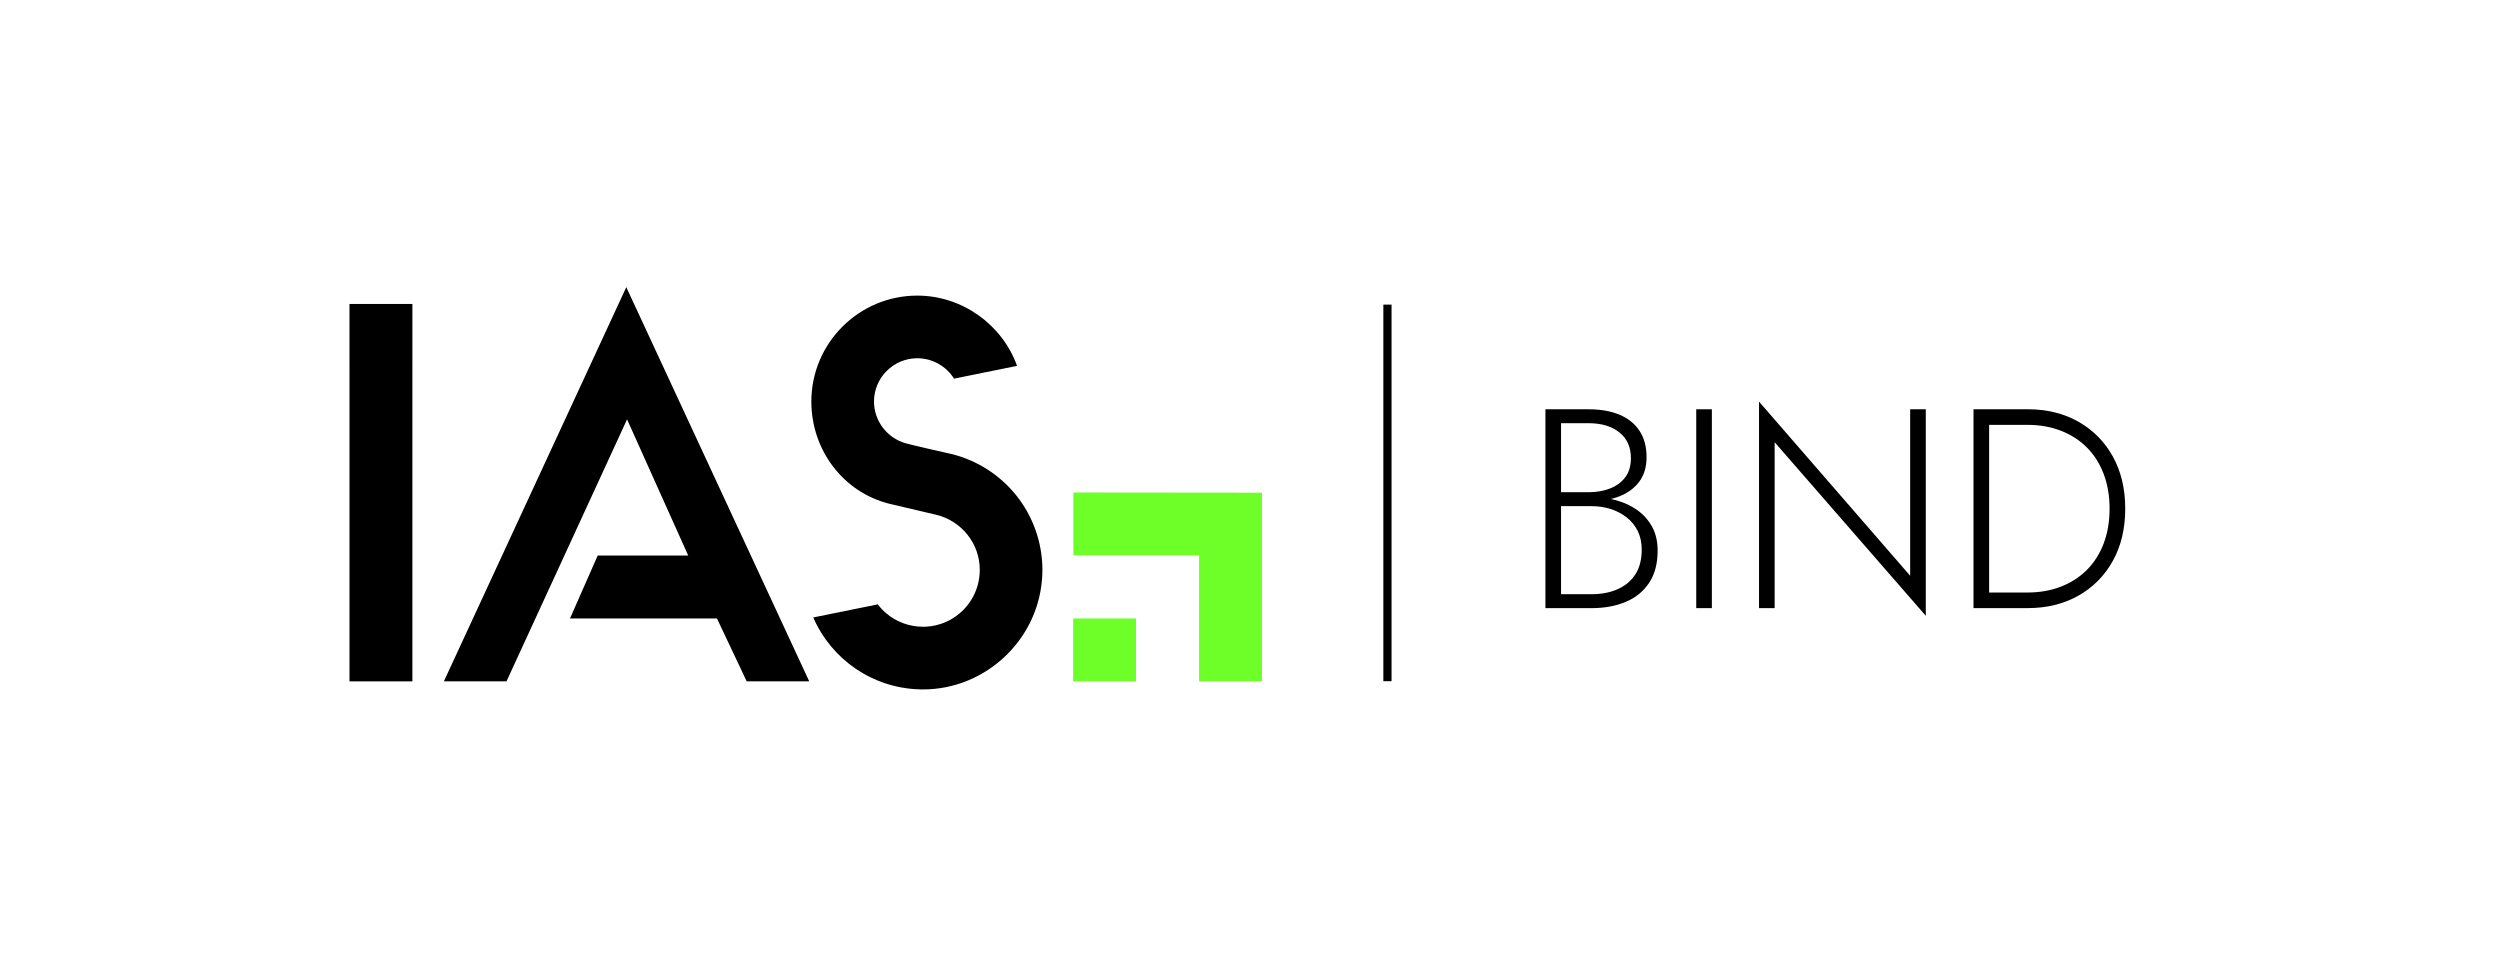 <svg xmlns="http://www.w3.org/2000/svg" id="Layer_1" viewBox="0 0 2200 859.43"><defs><style>.cls-1{fill:#6eff29;}</style></defs><polygon points="712.13 599.6 551.13 252.72 390.6 599.6 445.71 599.6 551.81 369.03 605.64 488.89 525.96 488.89 501.6 544.24 630.91 544.24 657.11 599.6 712.13 599.6"></polygon><path d="m894.36,436.02c-14.57-18.23-34.99-31.22-57.51-36.59-3.35-.75-32.96-7.37-40.08-9.41-16.28-4.68-27.65-19.76-27.65-36.66,0-21.01,17.09-38.1,38.1-38.1,13.22,0,25.43,6.92,32.33,17.95l55.46-11.25c-13.14-36.61-48.64-61.83-87.79-61.83-51.41,0-93.23,41.82-93.23,93.23,0,42.79,28.14,79.76,68.46,89.9l1.68.4c5.42,1.28,23.02,5.43,39.76,9.36,10.73,2.56,20.47,8.76,27.41,17.44,7.13,8.92,10.9,19.69,10.9,31.15,0,2.49-.19,5.01-.61,7.73l-.56,2.94c-1.97,9.06-6.43,17.38-12.91,24.07-8.97,9.26-20.93,14.65-33.94,15.19h-2.02c-11.91.01-23.49-4.29-32.6-12.1-2.64-2.26-5.01-4.83-7.1-7.6l-56.79,11.52c16.03,36.97,52.17,62.17,93.69,63.28.45.01,2.12.06,2.89.06,54.13,0,100.09-42.24,104.64-96.15l.24-2.63c.13-2.19.2-4.32.2-6.33,0-23.76-8.16-47.05-22.97-65.58Z"></path><polygon points="307.54 267.49 307.54 322.95 307.55 322.95 307.55 599.6 362.9 599.6 362.9 322.95 362.91 322.95 362.91 267.49 307.54 267.49"></polygon><rect class="cls-1" x="944.35" y="544.24" width="55.35" height="55.35"></rect><polygon class="cls-1" points="944.53 433.37 944.53 488.72 1055.18 488.72 1055.18 599.6 1110.53 599.6 1110.53 433.54 944.53 433.37"></polygon><path d="m1224.56,268.06v331.39h-7.21v-331.39h7.21Z"></path><path d="m1370.7,433.16h27.25c6.83,0,13.08-1.08,18.75-3.25,5.66-2.16,10.16-5.46,13.5-9.88,3.33-4.41,5-10.04,5-16.88,0-9.66-3.38-17.21-10.12-22.62-6.75-5.41-15.79-8.12-27.12-8.12h-24.25v150.5h26.75c8.83,0,16.58-1.5,23.25-4.5,6.66-3,11.83-7.38,15.5-13.12,3.66-5.75,5.5-12.96,5.5-21.62,0-6.16-1.17-11.62-3.5-16.38-2.34-4.75-5.59-8.75-9.75-12-4.17-3.25-8.88-5.71-14.12-7.38-5.25-1.66-10.88-2.5-16.88-2.5h-29.75v-8h30.75c7.16,0,14.16.96,21,2.88,6.83,1.92,12.96,4.79,18.38,8.62,5.41,3.84,9.75,8.71,13,14.62,3.25,5.92,4.88,12.88,4.88,20.88,0,11.5-2.5,21-7.5,28.5s-11.88,13.09-20.62,16.75c-8.75,3.67-18.79,5.5-30.12,5.5h-40.5v-175h38c10.5,0,19.54,1.59,27.12,4.75,7.58,3.17,13.46,7.88,17.62,14.12,4.16,6.25,6.25,14.04,6.25,23.38,0,8.5-2.12,15.62-6.38,21.38s-10.12,10.09-17.62,13c-7.5,2.92-16.17,4.38-26,4.38h-28.25v-8Z"></path><path d="m1506.44,360.16v175h-13.75v-175h13.75Z"></path><path d="m1694.69,360.16v181.75l-133-152.75v146h-13.75v-181.75l133,153.25v-146.5h13.75Z"></path><path d="m1750.44,360.16v175h-13.75v-175h13.75Zm-6.25,175v-13.75h40c10.83,0,20.71-1.75,29.62-5.25,8.91-3.5,16.54-8.46,22.88-14.88,6.33-6.41,11.21-14.16,14.62-23.25,3.41-9.08,5.12-19.21,5.12-30.38s-1.71-21.29-5.12-30.38c-3.42-9.08-8.29-16.83-14.62-23.25-6.34-6.41-13.96-11.38-22.88-14.88-8.92-3.5-18.79-5.25-29.62-5.25h-40v-13.75h40c17,0,31.96,3.67,44.88,11,12.91,7.34,23,17.54,30.25,30.62,7.25,13.09,10.88,28.38,10.88,45.88s-3.62,32.79-10.88,45.88c-7.25,13.09-17.34,23.29-30.25,30.62-12.92,7.34-27.88,11-44.88,11h-40Z"></path></svg>